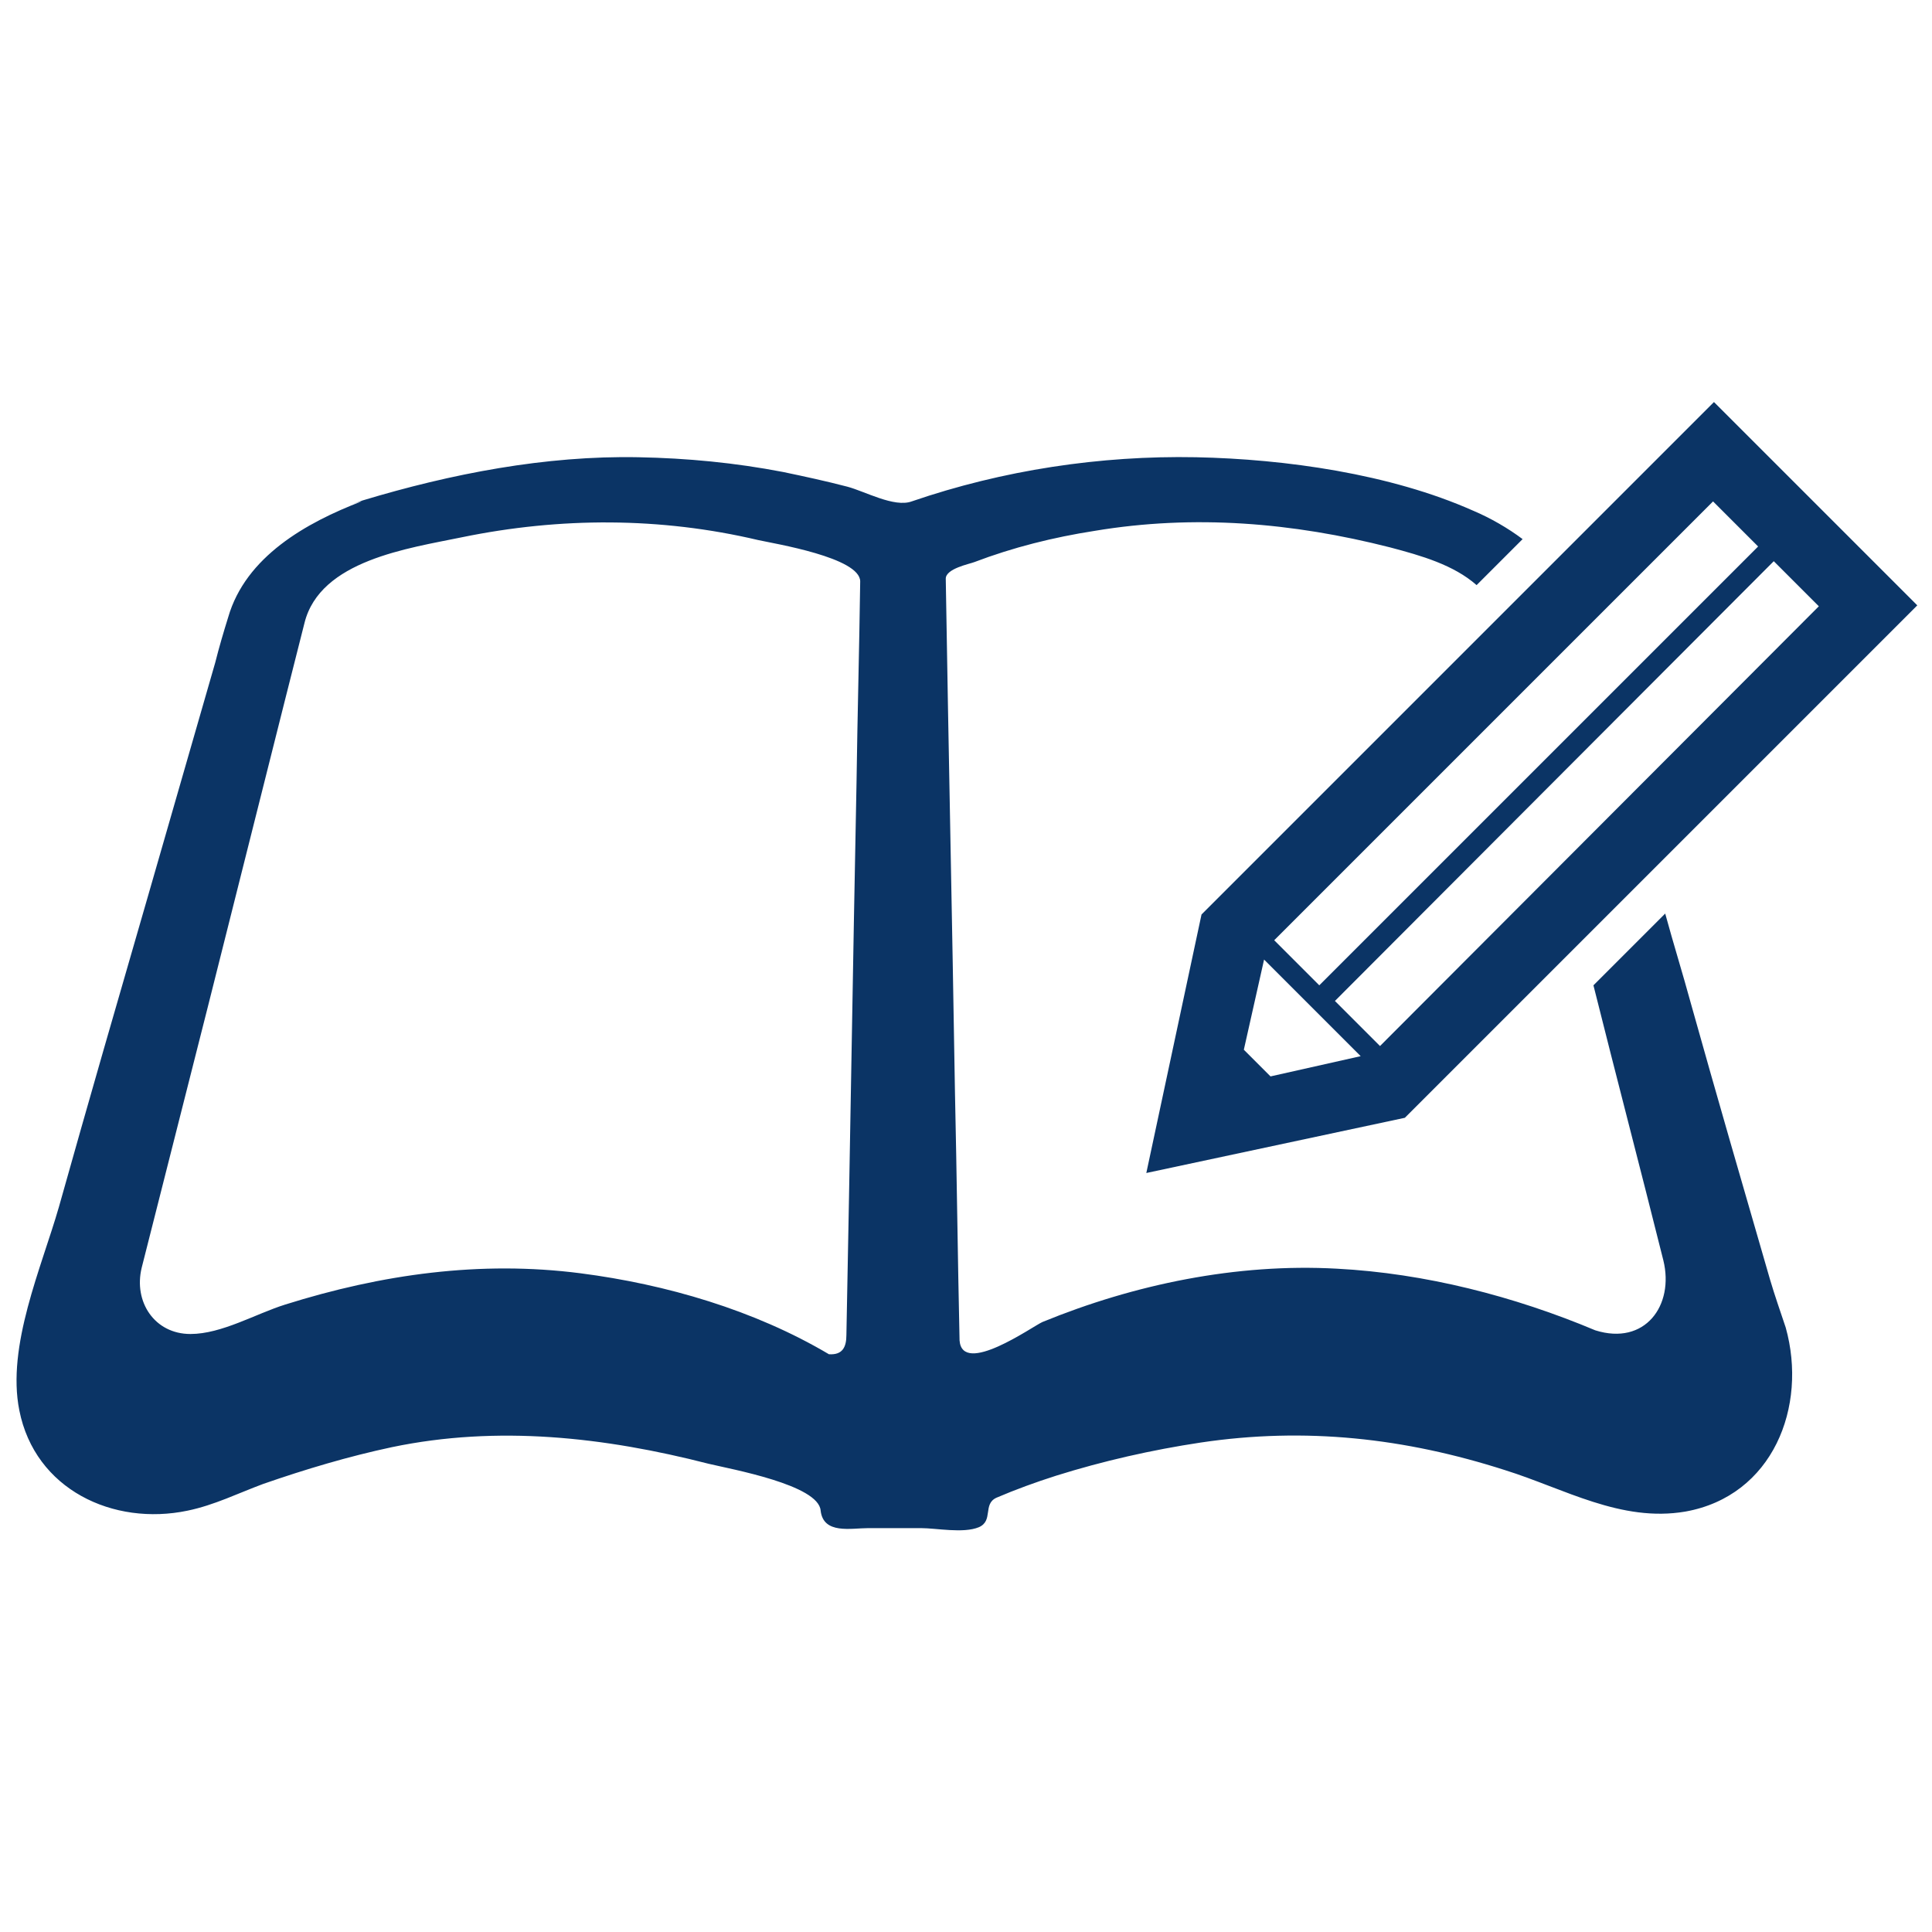 <?xml version="1.0" encoding="UTF-8"?> <svg xmlns="http://www.w3.org/2000/svg" xmlns:xlink="http://www.w3.org/1999/xlink" version="1.1" id="UE-Icon-2023-Black" x="0px" y="0px" viewBox="0 0 210 210" style="enable-background:new 0 0 210 210;" xml:space="preserve"> <style type="text/css"> .st0{fill:#0B3465;} </style> <g> <path class="st0" d="M192.4,139.1c-2.9-10-5.8-20-8.6-30c-0.9-3.3-1.9-6.5-2.8-9.8l-7.8,7.8c2.5,10,5.1,19.9,7.6,29.9 c1.2,4.9-2,9.3-7.4,7.6c-8.8-3.7-18.5-6.2-28.1-6.7c-10.9-0.6-22,1.7-32,5.8c-1.1,0.5-8.7,5.9-9,2c-0.2-9-0.3-18-0.5-27 c-0.3-18.6-0.7-37.2-1-55.8c0-1.1,2.6-1.6,3.1-1.8c4.2-1.6,8.6-2.7,13.1-3.4c10.8-1.8,21.5-0.9,32.1,1.8c3.4,0.9,6.9,1.9,9.4,4.1 l5-5c-1.6-1.2-3.5-2.3-5.4-3.1c-9-4-20.4-5.6-30.1-5.8c-10.4-0.2-21,1.4-30.9,4.8c-1.9,0.7-5.1-1.1-7-1.6c-2.3-0.6-4.6-1.1-7-1.6 c-5.2-1-10.4-1.5-15.7-1.6c-10.1-0.2-20.4,1.8-30,4.7c-2.1,0.8-0.6,0.2-0.1,0.1c-6,2.3-12.6,6-14.5,12.6c-0.5,1.6-1,3.3-1.4,4.9 c-2.4,8.3-4.8,16.7-7.2,25c-3.3,11.4-6.6,22.8-9.8,34.2c-1.9,6.6-5.7,15.1-4.3,22.1c1.7,8.6,10.2,12.6,18.3,10.9 c2.9-0.6,5.5-1.9,8.2-2.9c4.6-1.6,9.3-3,14-4c11.5-2.4,23.1-1.1,34.4,1.8c2.5,0.6,12,2.3,12.2,5.1c0.3,2.6,3.3,1.9,5.2,1.9 c1.9,0,3.8,0,5.7,0c1.7,0,4.6,0.6,6.3-0.1c1.6-0.7,0.4-2.5,1.9-3.2c2.1-0.9,4.3-1.7,6.5-2.4c5.1-1.6,10.4-2.8,15.7-3.6 c11.4-1.7,22.2-0.5,33.1,3c6.4,2,12.6,5.7,19.6,4.5c9.5-1.7,13.3-11.4,10.9-20C193.5,142.5,192.9,140.8,192.4,139.1z M93.1,85.1 c-0.4,20-0.7,40-1.1,60c0,1.3-0.4,2.2-1.9,2.1c-8.1-4.8-17.7-7.6-27-8.8c-10.9-1.4-21.6,0.1-32.1,3.4c-3.2,1-6.9,3.2-10.3,3.2 c-3.9,0-6.2-3.5-5.3-7.2c2.4-9.5,4.8-18.9,7.2-28.4C25.4,98.3,28.2,87.1,31,76c0.7-2.8,1.4-5.5,2.1-8.3c1.7-6.8,11.3-8.1,17.1-9.3 c10.7-2.2,21.6-2.2,32.2,0.3c1.8,0.4,11.1,1.9,11.1,4.5C93.4,70.5,93.2,77.8,93.1,85.1z"></path> <path class="st0" d="M124.6,127.5l28.1-6l55.7-55.7l-22.1-22.1l-55.7,55.7L124.6,127.5z M197.7,65.9L150,113.7l-4.9-4.9L192.8,61 L197.7,65.9z M186.2,54.5l4.9,4.9l-47.7,47.7l-4.9-4.9L186.2,54.5z M137.4,104.3l10.5,10.5l-9.8,2.2l-2.9-2.9L137.4,104.3z"></path> </g> </svg> 